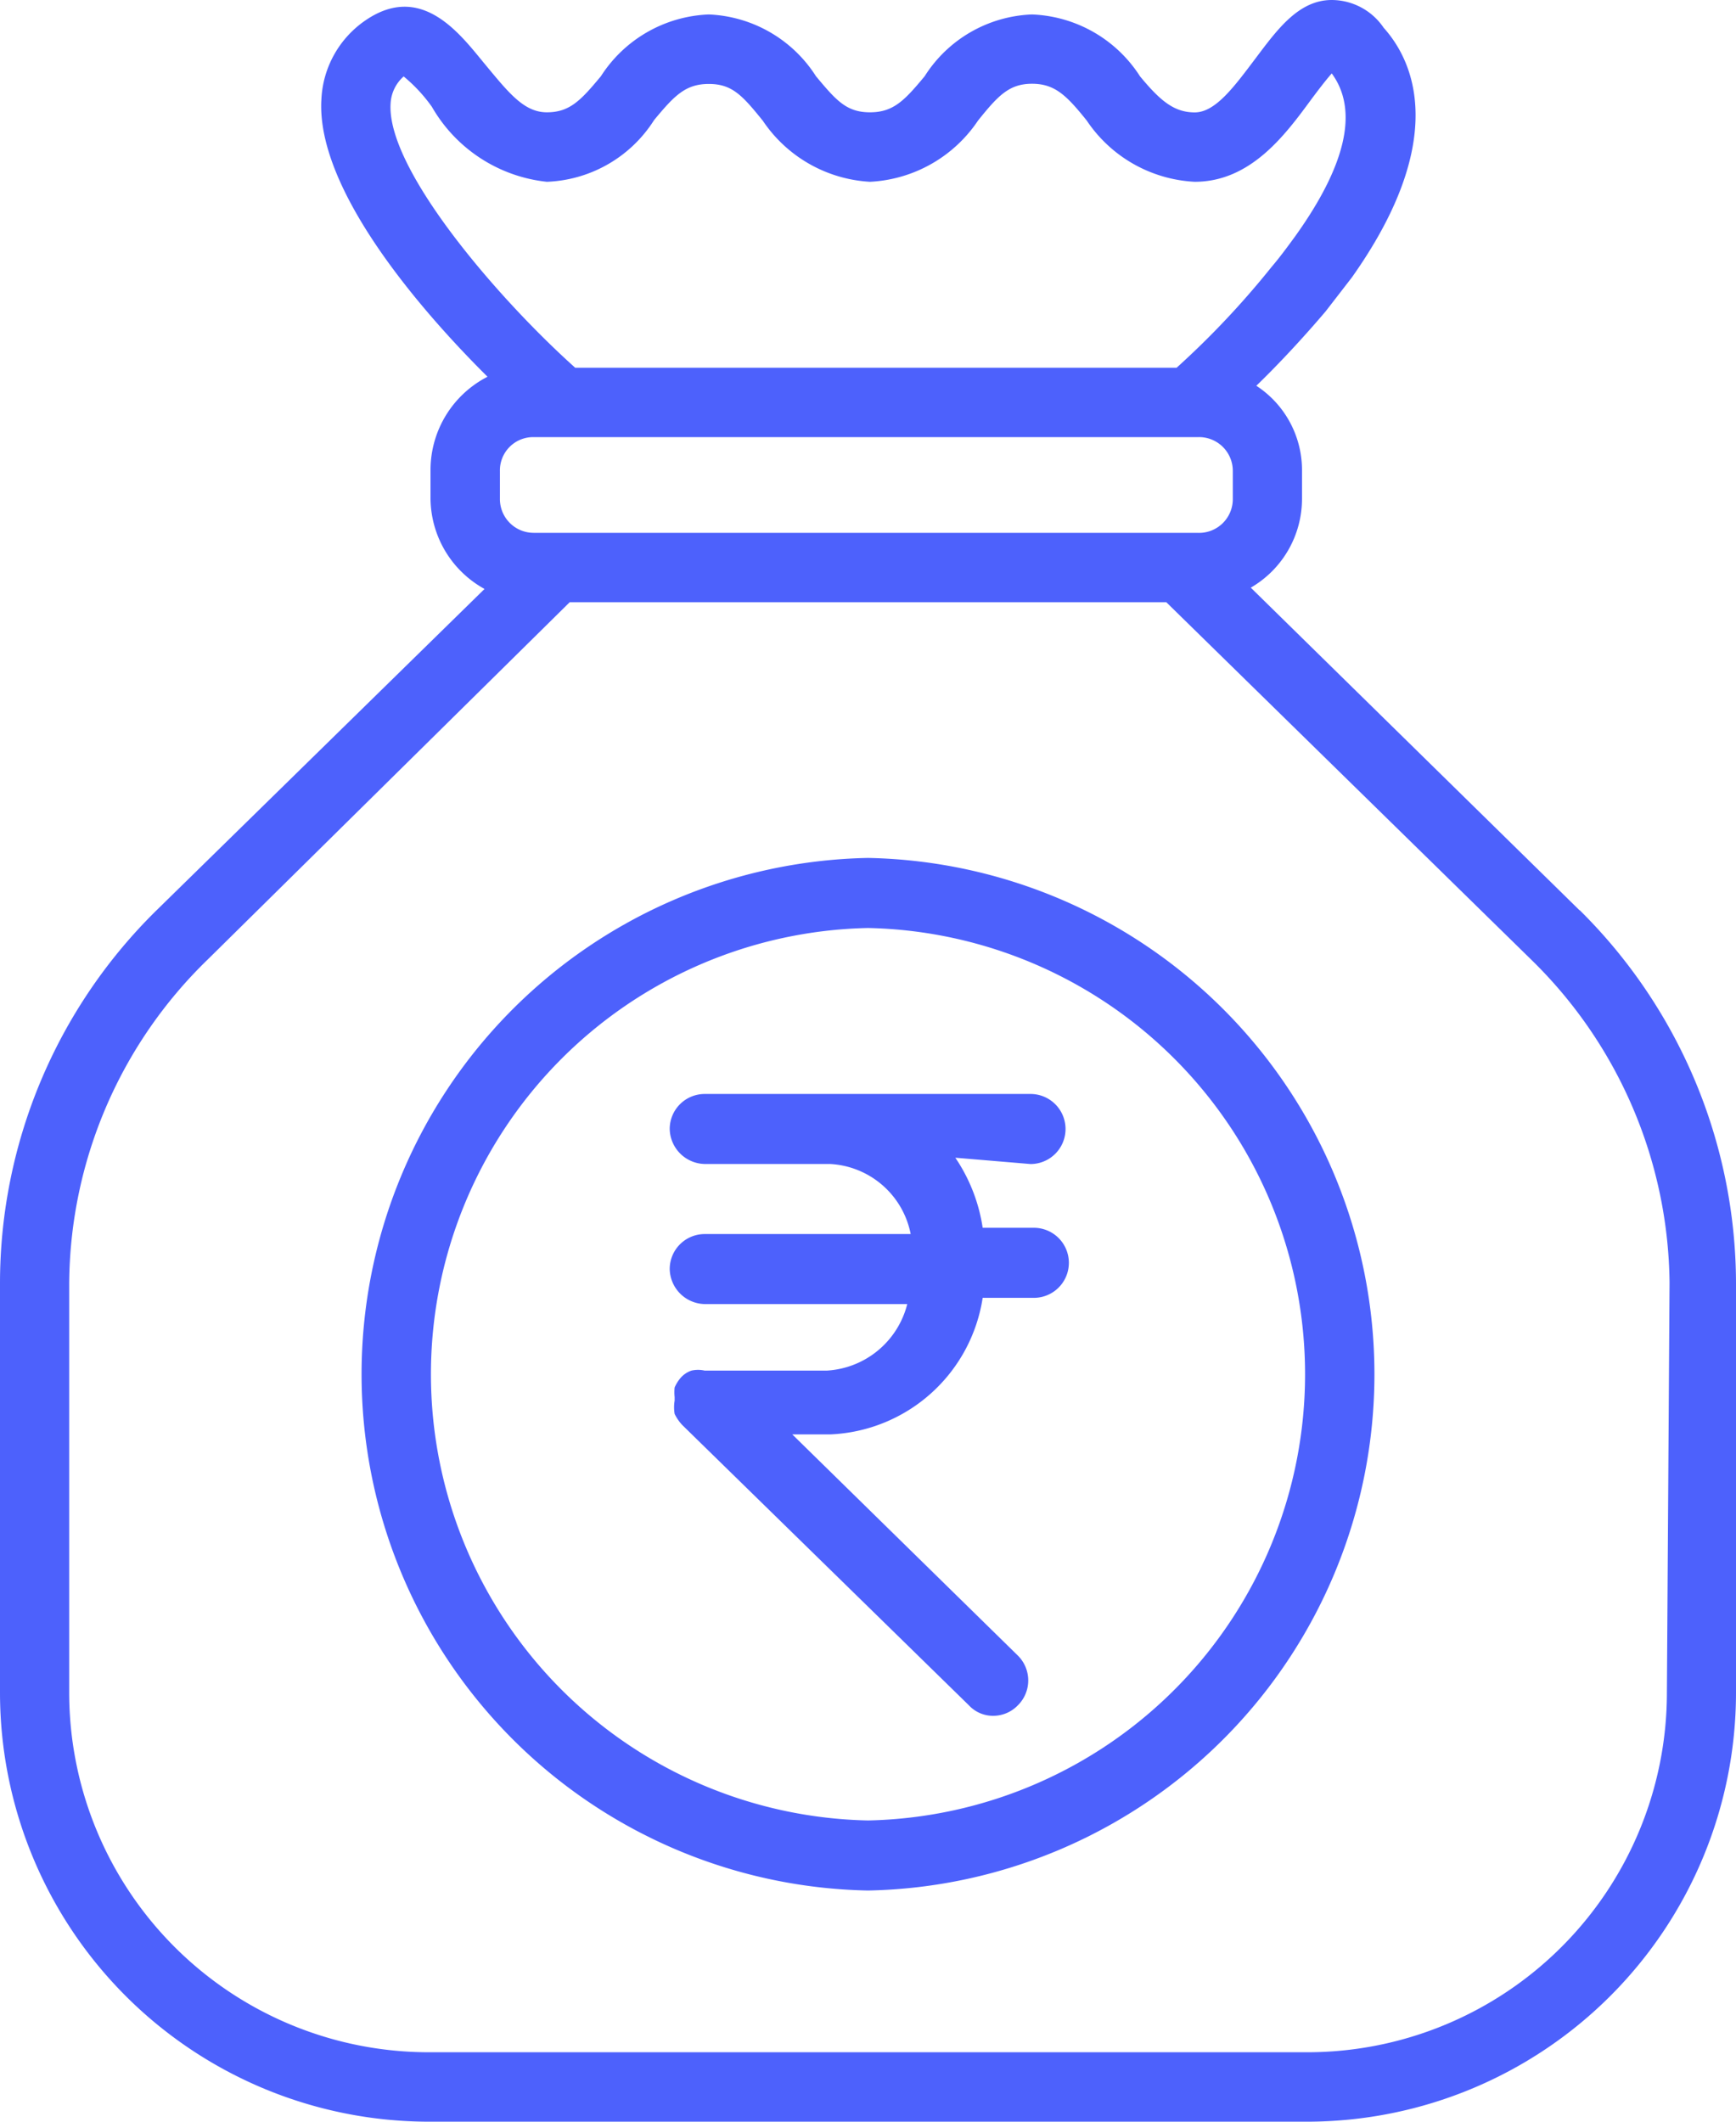 <svg xmlns="http://www.w3.org/2000/svg" width="36" height="44" viewBox="0 0 36 44"><defs><style>.a{fill:#4d61fc;}</style></defs><g transform="translate(0 0)"><path class="a" d="M32.756,18.878l-6.818-6.691A2.13,2.13,0,0,0,27,10.345V9.77A2.088,2.088,0,0,0,26.053,8c.431-.417.933-.95,1.435-1.54l.545-.705c1.866-2.633,1.435-4.317.66-5.18h0A1.305,1.305,0,0,0,27.617,0c-.689,0-1.134.619-1.579,1.209s-.833,1.122-1.263,1.122-.718-.245-1.134-.748A2.783,2.783,0,0,0,21.4.3a2.755,2.755,0,0,0-2.225,1.281c-.416.5-.646.748-1.134.748s-.7-.245-1.12-.748A2.769,2.769,0,0,0,14.7.3a2.783,2.783,0,0,0-2.239,1.281c-.416.5-.646.748-1.12.748s-.789-.4-1.292-1.007S8.742-.388,7.565.432a2.1,2.1,0,0,0-.9,1.626c-.115,1.871,2.067,4.388,3.445,5.755A2.173,2.173,0,0,0,8.928,9.727V10.3a2.159,2.159,0,0,0,1.12,1.914l-6.8,6.662A10.847,10.847,0,0,0,0,26.6v8.5A8.9,8.9,0,0,0,8.885,44h18.23A8.9,8.9,0,0,0,36,35.108V26.6a10.905,10.905,0,0,0-3.244-7.727ZM11.067,11.05a.7.7,0,0,1-.7-.705V9.77a.69.69,0,0,1,.7-.705h13.78a.7.7,0,0,1,.718.705v.576a.7.7,0,0,1-.718.705H11.067Zm-2.7-9.468a3.249,3.249,0,0,1,.589.633A3.129,3.129,0,0,0,11.34,3.77a2.755,2.755,0,0,0,2.225-1.281c.416-.5.646-.748,1.134-.748s.7.245,1.12.763A2.869,2.869,0,0,0,18.043,3.77,2.869,2.869,0,0,0,20.282,2.5c.416-.518.646-.763,1.12-.763s.718.245,1.134.763A2.869,2.869,0,0,0,24.775,3.77c1.163,0,1.88-.978,2.411-1.7.129-.173.3-.4.431-.547.56.763.3,1.9-.761,3.381-.158.216-.316.432-.488.633A17.853,17.853,0,0,1,24.4,7.626H11.928C10.321,6.187,8.01,3.5,8.1,2.144a.806.806,0,0,1,.273-.561Zm26.2,33.525a7.459,7.459,0,0,1-7.45,7.453H8.885a7.459,7.459,0,0,1-7.45-7.453V26.6A9.435,9.435,0,0,1,4.306,19.9l7.507-7.41H24.187l7.565,7.41A9.493,9.493,0,0,1,34.622,26.6Z" transform="translate(0 0)"/><path class="a" d="M15.659,12.54a10.709,10.709,0,0,0,0,21.414,10.709,10.709,0,0,0,0-21.414Zm0,19.961a9.256,9.256,0,0,1,0-18.508,9.256,9.256,0,0,1,0,18.508Z" transform="translate(2.341 5.252)"/><path class="a" d="M17.192,17.283a.726.726,0,0,0,0-1.453H10.436a.726.726,0,0,0-.726.726.741.741,0,0,0,.726.726h2.6a1.8,1.8,0,0,1,1.671,1.453H10.436a.726.726,0,0,0-.726.726.741.741,0,0,0,.726.726h4.2a1.83,1.83,0,0,1-1.671,1.38H10.436a.625.625,0,0,0-.276,0,.523.523,0,0,0-.232.16h0a.828.828,0,0,0-.116.189,1.017,1.017,0,0,0,0,.2v.073h0a.843.843,0,0,0,0,.276.93.93,0,0,0,.16.232h0l5.942,5.811a.683.683,0,0,0,.508.218.712.712,0,0,0,.508-.218.726.726,0,0,0,0-1.031L12.252,22.89h.784A3.341,3.341,0,0,0,16.2,20.058h1.061a.726.726,0,1,0,0-1.453H16.2a3.516,3.516,0,0,0-.567-1.453Z" transform="translate(4.178 6.857)"/></g></svg>